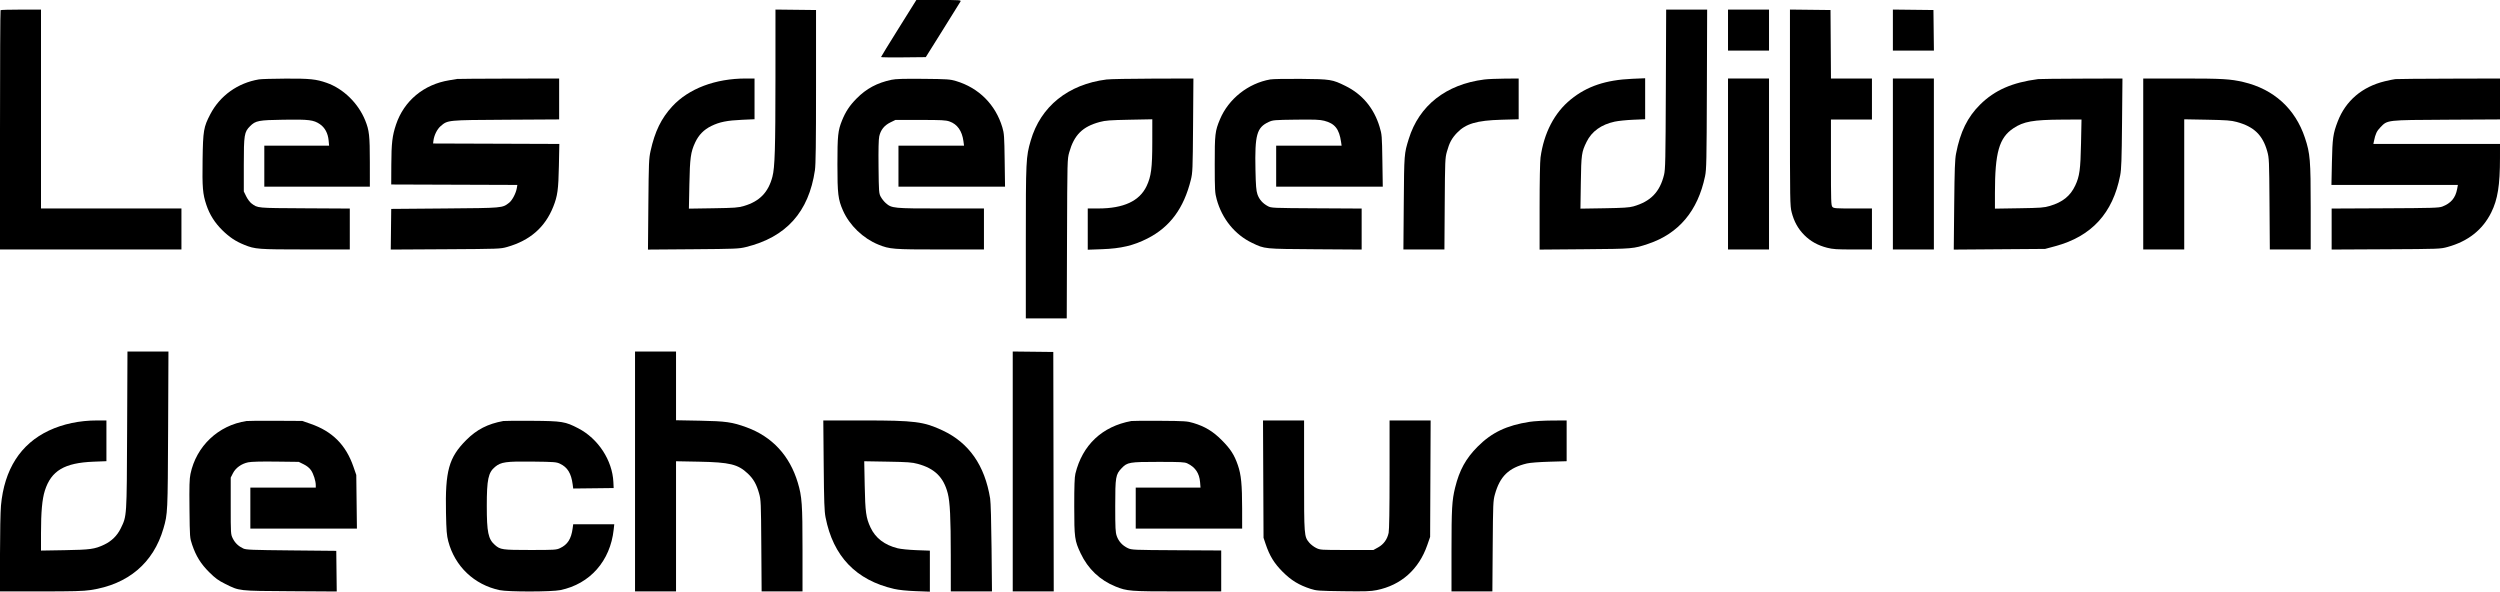 <svg viewBox="177.602 140.355 505.557 119.65" height="119.650mm" width="505.557mm" xmlns:xlink="http://www.w3.org/1999/xlink" xmlns="http://www.w3.org/2000/svg">
    <path d="M486.934,-225.657C482.275,-226.381,479.266,-227.815,476.42,-230.67C474.025,-233.072,472.727,-235.431,471.86,-238.961C471.223,-241.554,471.128,-243.21,471.128,-251.701L471.128,-259.952L475.261,-259.952L479.394,-259.952L479.461,-250.824C479.525,-242.173,479.548,-241.625,479.903,-240.345C480.924,-236.669,482.698,-234.953,486.387,-234.075C487.009,-233.927,488.88,-233.782,490.929,-233.724L494.413,-233.624L494.413,-229.501L494.413,-225.378L491.458,-225.396C489.833,-225.405,487.797,-225.522,486.934,-225.657z" style="stroke:none;fill:#000000;fill-rule:evenodd" transform="matrix(1,0,0,-1,0,0)"></path>
    <path d="M433.065,-237.241L433.118,-249.104L433.531,-250.339C434.336,-252.748,435.267,-254.269,436.988,-255.991C438.717,-257.72,440.265,-258.664,442.64,-259.438C443.79,-259.812,444.243,-259.845,449.213,-259.912C453.694,-259.972,454.785,-259.936,456.004,-259.69C460.928,-258.697,464.523,-255.5,466.224,-250.603L466.807,-248.928L466.859,-237.153L466.911,-225.378L462.758,-225.378L458.604,-225.378L458.604,-236.306C458.604,-243.35,458.537,-247.545,458.417,-248.108C458.134,-249.428,457.411,-250.429,456.298,-251.044L455.341,-251.574L449.961,-251.574C444.652,-251.574,444.569,-251.568,443.737,-251.155C443.274,-250.925,442.656,-250.448,442.365,-250.096C441.32,-248.832,441.317,-248.8,441.317,-236.548L441.317,-225.378L437.165,-225.378L433.012,-225.378L433.065,-237.241z" style="stroke:none;fill:#000000;fill-rule:evenodd" transform="matrix(1,0,0,-1,0,0)"></path>
    <path d="M406.39,-225.494C400.493,-226.574,396.49,-230.339,395.073,-236.139C394.9,-236.849,394.837,-238.622,394.838,-242.754C394.841,-249.113,394.919,-249.683,396.136,-252.26C397.616,-255.394,400.029,-257.685,403.197,-258.964C405.518,-259.901,406.17,-259.952,415.732,-259.952L424.559,-259.952L424.559,-255.813L424.559,-251.674L415.519,-251.624C406.767,-251.575,406.453,-251.562,405.685,-251.204C404.607,-250.702,403.816,-249.843,403.44,-248.767C403.167,-247.985,403.127,-247.196,403.127,-242.665C403.127,-236.804,403.211,-236.304,404.419,-235.038C405.572,-233.828,405.981,-233.757,411.859,-233.758C416.398,-233.759,417.144,-233.797,417.703,-234.06C419.3,-234.813,420.14,-236.046,420.285,-237.853L420.374,-238.961L413.823,-238.961L407.272,-238.961L407.272,-243.106L407.272,-247.252L418.033,-247.252L428.793,-247.252L428.79,-243.239C428.786,-238.331,428.593,-236.357,427.929,-234.431C427.2,-232.316,426.447,-231.148,424.647,-229.342C422.88,-227.569,421.258,-226.593,418.91,-225.888C417.685,-225.521,417.21,-225.49,412.211,-225.453C409.252,-225.431,406.633,-225.45,406.39,-225.494z" style="stroke:none;fill:#000000;fill-rule:evenodd" transform="matrix(1,0,0,-1,0,0)"></path>
    <path d="M344.173,-234.419C344.24,-241.851,344.306,-243.726,344.546,-244.959C346.078,-252.847,350.699,-257.676,358.41,-259.445C359.378,-259.667,360.925,-259.827,362.776,-259.897L365.642,-260.005L365.642,-255.857L365.642,-251.709L362.952,-251.61C361.414,-251.553,359.775,-251.39,359.125,-251.228C356.472,-250.566,354.637,-249.16,353.641,-247.027C352.732,-245.079,352.571,-243.918,352.466,-238.545L352.369,-233.631L357.109,-233.713C361.191,-233.783,362.037,-233.846,363.2,-234.161C366.617,-235.09,368.413,-236.852,369.258,-240.108C369.713,-241.86,369.868,-245.026,369.872,-252.676L369.876,-259.952L374.039,-259.952L378.202,-259.952L378.117,-251.177C378.066,-245.906,377.953,-241.908,377.832,-241.166C376.747,-234.474,373.566,-229.912,368.24,-227.41C364.413,-225.612,362.596,-225.381,352.265,-225.38L344.092,-225.378L344.173,-234.419z" style="stroke:none;fill:#000000;fill-rule:evenodd" transform="matrix(1,0,0,-1,0,0)"></path>
    <path d="M279.384,-225.494C276.237,-226.07,274.007,-227.215,271.887,-229.342C268.361,-232.88,267.615,-235.561,267.791,-244.077C267.866,-247.713,267.939,-248.622,268.251,-249.81C269.59,-254.893,273.495,-258.605,278.653,-259.698C280.363,-260.06,289.148,-260.052,290.919,-259.686C296.908,-258.449,301.012,-253.8,301.701,-247.472L301.821,-246.37L297.669,-246.37L293.517,-246.37L293.404,-247.208C293.116,-249.341,292.381,-250.491,290.85,-251.204C290.1,-251.553,289.764,-251.574,284.852,-251.574C279.158,-251.574,278.779,-251.52,277.682,-250.557C276.328,-249.368,276.043,-247.995,276.043,-242.665C276.043,-237.289,276.338,-235.903,277.727,-234.758C278.916,-233.778,279.939,-233.635,285.293,-233.7C289.714,-233.753,290.113,-233.784,290.85,-234.132C292.366,-234.848,293.114,-236.068,293.408,-238.303L293.518,-239.144L297.608,-239.097L301.698,-239.049L301.641,-237.834C301.435,-233.449,298.578,-229.07,294.559,-226.979C291.906,-225.599,291.285,-225.498,285.205,-225.453C282.246,-225.431,279.626,-225.45,279.384,-225.494z" style="stroke:none;fill:#000000;fill-rule:evenodd" transform="matrix(1,0,0,-1,0,0)"></path>
    <path d="M227.435,-225.497C221.747,-226.364,217.295,-230.574,216.121,-236.196C215.908,-237.213,215.869,-238.603,215.919,-243.283C215.982,-249.066,215.986,-249.113,216.46,-250.515C217.239,-252.818,218.218,-254.393,219.918,-256.076C221.155,-257.301,221.748,-257.735,223.113,-258.414C226.073,-259.887,225.684,-259.843,236.302,-259.91L245.698,-259.97L245.651,-255.86L245.604,-251.75L236.519,-251.66C228.445,-251.581,227.363,-251.538,226.794,-251.27C225.811,-250.808,225.134,-250.158,224.676,-249.237C224.264,-248.407,224.259,-248.338,224.259,-242.665L224.259,-236.933L224.709,-236.051C225.264,-234.963,226.432,-234.127,227.791,-233.845C228.422,-233.714,230.383,-233.663,233.39,-233.7L238.018,-233.757L239.01,-234.244C239.658,-234.563,240.172,-234.977,240.492,-235.439C240.999,-236.171,241.458,-237.611,241.458,-238.47L241.458,-238.961L234.843,-238.961L228.228,-238.961L228.228,-243.106L228.228,-247.252L239.004,-247.252L249.779,-247.252L249.715,-241.828L249.65,-236.403L249.072,-234.731C247.545,-230.315,244.813,-227.582,240.396,-226.056L238.724,-225.478L233.344,-225.447C230.385,-225.43,227.726,-225.453,227.435,-225.497z" style="stroke:none;fill:#000000;fill-rule:evenodd" transform="matrix(1,0,0,-1,0,0)"></path>
    <path d="M382.4,-235.695L382.4,-259.952L386.546,-259.952L390.692,-259.952L390.647,-235.742L390.603,-211.531L386.501,-211.484L382.4,-211.437L382.4,-235.695z" style="stroke:none;fill:#000000;fill-rule:evenodd" transform="matrix(1,0,0,-1,0,0)"></path>
    <path d="M306.02,-235.698L306.02,-259.952L310.165,-259.952L314.311,-259.952L314.311,-246.792L314.311,-233.631L318.941,-233.719C325.186,-233.836,326.837,-234.238,328.835,-236.127C329.973,-237.204,330.597,-238.306,331.107,-240.139C331.475,-241.459,331.494,-241.917,331.556,-250.736L331.62,-259.952L335.754,-259.952L339.888,-259.952L339.888,-251.464C339.888,-242.326,339.779,-240.778,338.935,-237.961C337.296,-232.491,333.751,-228.66,328.577,-226.771C325.665,-225.708,324.39,-225.527,319.117,-225.428L314.311,-225.338L314.311,-218.391L314.311,-211.443L310.165,-211.443L306.02,-211.443L306.02,-235.698z" style="stroke:none;fill:#000000;fill-rule:evenodd" transform="matrix(1,0,0,-1,0,0)"></path>
    <path d="M203.309,-227.363C203.231,-245.074,203.259,-244.647,202.024,-247.194C201.308,-248.669,200.177,-249.784,198.672,-250.497C196.758,-251.403,195.877,-251.526,190.7,-251.614L185.893,-251.695L185.893,-248.195C185.893,-243.877,186.127,-241.289,186.672,-239.573C187.953,-235.539,190.632,-233.947,196.521,-233.719L199.123,-233.618L199.123,-229.498L199.123,-225.378L197.226,-225.38C193.695,-225.381,190.351,-226.084,187.504,-227.422C181.753,-230.124,178.462,-235.273,177.797,-242.608C177.69,-243.789,177.602,-248.174,177.602,-252.354L177.602,-259.952L185.826,-259.952C192.374,-259.952,194.428,-259.896,195.907,-259.677C203.492,-258.551,208.63,-254.209,210.657,-247.213C211.515,-244.255,211.525,-244.029,211.598,-227.275L211.667,-211.443L207.523,-211.443L203.378,-211.443L203.309,-227.363z" style="stroke:none;fill:#000000;fill-rule:evenodd" transform="matrix(1,0,0,-1,0,0)"></path>
    <path d="M661.991,-156.354C661.651,-156.391,660.699,-156.585,659.874,-156.786C655.276,-157.904,651.957,-160.73,650.351,-164.896C649.403,-167.354,649.27,-168.288,649.167,-173.209L649.072,-177.751L661.859,-177.751L674.646,-177.751L674.493,-178.567C674.155,-180.381,673.245,-181.457,671.482,-182.134C670.811,-182.392,669.46,-182.432,659.918,-182.476L649.114,-182.527L649.114,-186.673L649.114,-190.82L660.095,-190.763C670.976,-190.706,671.089,-190.702,672.575,-190.293C676.711,-189.154,679.651,-186.826,681.394,-183.308C682.694,-180.684,683.154,-177.816,683.157,-172.327L683.159,-169.46L670.356,-169.46L657.553,-169.46L657.67,-168.887C657.969,-167.428,658.237,-166.859,658.989,-166.083C660.429,-164.598,660.143,-164.63,672.442,-164.563L683.159,-164.504L683.159,-160.367L683.159,-156.23L672.883,-156.259C667.232,-156.274,662.33,-156.317,661.991,-156.354z" style="stroke:none;fill:#000000;fill-rule:evenodd" transform="matrix(1,0,0,-1,0,0)"></path>
    <path d="M611.012,-173.518L611.012,-190.805L615.157,-190.805L619.303,-190.805L619.303,-177.642L619.303,-164.48L623.933,-164.566C627.861,-164.639,628.766,-164.707,629.901,-165.013C633.409,-165.959,635.173,-167.659,636.098,-170.986C636.467,-172.313,636.486,-172.759,636.548,-181.588L636.612,-190.805L640.746,-190.805L644.88,-190.805L644.88,-182.316C644.88,-172.744,644.769,-171.398,643.713,-168.226C641.75,-162.326,637.403,-158.385,631.268,-156.944C628.647,-156.328,626.963,-156.23,618.91,-156.23L611.012,-156.23L611.012,-173.518z" style="stroke:none;fill:#000000;fill-rule:evenodd" transform="matrix(1,0,0,-1,0,0)"></path>
    <path d="M589.756,-156.352C584.522,-157.031,580.973,-158.59,578.03,-161.502C575.485,-164.021,574.007,-167.026,573.164,-171.401C572.928,-172.622,572.858,-174.562,572.786,-181.865L572.697,-190.83L581.932,-190.76L591.167,-190.69L593.196,-190.146C600.564,-188.168,604.872,-183.474,606.353,-175.811C606.59,-174.583,606.658,-172.672,606.727,-165.271L606.811,-156.23L598.548,-156.257C594.003,-156.271,590.047,-156.314,589.756,-156.352zM598.434,-169.328C598.327,-174.629,598.14,-175.999,597.268,-177.863C596.277,-179.979,594.725,-181.231,592.137,-181.999C590.945,-182.353,590.331,-182.4,585.919,-182.469L581.024,-182.547L581.024,-179.381C581.024,-171.186,581.868,-168.223,584.75,-166.299C586.819,-164.917,588.727,-164.577,594.584,-164.544L598.531,-164.521L598.434,-169.328z" style="stroke:none;fill:#000000;fill-rule:evenodd" transform="matrix(1,0,0,-1,0,0)"></path>
    <path d="M560.386,-173.518L560.386,-190.805L564.531,-190.805L568.676,-190.805L568.676,-173.518L568.676,-156.23L564.531,-156.23L560.386,-156.23L560.386,-173.518z" style="stroke:none;fill:#000000;fill-rule:evenodd" transform="matrix(1,0,0,-1,0,0)"></path>
    <path d="M527.046,-173.518L527.046,-190.805L531.192,-190.805L535.337,-190.805L535.337,-173.518L535.337,-156.23L531.192,-156.23L527.046,-156.23L527.046,-173.518z" style="stroke:none;fill:#000000;fill-rule:evenodd" transform="matrix(1,0,0,-1,0,0)"></path>
    <path d="M477.743,-156.433C470,-157.424,464.569,-161.701,462.485,-168.449C461.554,-171.462,461.556,-171.43,461.477,-181.411L461.402,-190.805L465.549,-190.805L469.697,-190.805L469.759,-181.588C469.818,-172.804,469.838,-172.307,470.199,-171.018C470.7,-169.227,471.167,-168.35,472.203,-167.254C473.983,-165.373,476.223,-164.706,481.227,-164.569L484.711,-164.473L484.711,-160.352L484.711,-156.23L481.844,-156.253C480.268,-156.265,478.422,-156.346,477.743,-156.433z" style="stroke:none;fill:#000000;fill-rule:evenodd" transform="matrix(1,0,0,-1,0,0)"></path>
    <path d="M434.483,-156.418C430.014,-157.2,426.04,-160.349,424.31,-164.479C423.314,-166.857,423.242,-167.478,423.25,-173.606C423.257,-178.852,423.285,-179.35,423.644,-180.662C424.724,-184.612,427.33,-187.816,430.816,-189.48C433.393,-190.711,433.173,-190.689,443.566,-190.759L452.959,-190.822L452.959,-186.675L452.959,-182.529L443.831,-182.477C434.851,-182.426,434.69,-182.419,433.987,-182.043C432.939,-181.482,432.233,-180.675,431.881,-179.638C431.633,-178.906,431.553,-177.905,431.485,-174.664C431.335,-167.609,431.746,-166.134,434.175,-165.015C435.01,-164.63,435.292,-164.606,439.675,-164.552C443.473,-164.506,444.491,-164.546,445.398,-164.778C447.539,-165.327,448.42,-166.437,448.798,-169.063L448.906,-169.813L442.289,-169.813L435.672,-169.813L435.672,-173.958L435.672,-178.104L446.452,-178.104L457.231,-178.104L457.15,-172.856C457.072,-167.777,457.054,-167.557,456.592,-166.021C455.455,-162.243,453.106,-159.422,449.696,-157.739C447.012,-156.414,446.69,-156.363,440.7,-156.306C437.789,-156.279,434.992,-156.329,434.483,-156.418z" style="stroke:none;fill:#000000;fill-rule:evenodd" transform="matrix(1,0,0,-1,0,0)"></path>
    <path d="M401.363,-156.431C393.587,-157.413,388.034,-161.891,386.037,-168.788C385.074,-172.112,385.046,-172.701,385.046,-189.372L385.046,-204.74L389.184,-204.74L393.321,-204.74L393.378,-188.644C393.434,-172.688,393.438,-172.535,393.823,-171.169C394.815,-167.64,396.509,-165.957,400.013,-165.019C401.155,-164.713,402.075,-164.643,405.993,-164.567L410.624,-164.477L410.621,-169.129C410.619,-174.323,410.394,-176.045,409.462,-178.003C408.029,-181.016,404.814,-182.506,399.731,-182.511L397.57,-182.514L397.57,-186.684L397.57,-190.854L400.437,-190.75C404.3,-190.611,406.82,-190.018,409.644,-188.583C414.198,-186.271,416.996,-182.483,418.426,-176.693C418.774,-175.285,418.801,-174.616,418.867,-165.712L418.937,-156.23L410.767,-156.253C406.274,-156.265,402.042,-156.345,401.363,-156.431z" style="stroke:none;fill:#000000;fill-rule:evenodd" transform="matrix(1,0,0,-1,0,0)"></path>
    <path d="M357.881,-156.491C354.975,-157.107,352.807,-158.269,350.825,-160.273C349.428,-161.685,348.599,-162.935,347.884,-164.704C347.053,-166.761,346.95,-167.741,346.948,-173.606C346.946,-179.559,347.083,-180.693,348.072,-182.929C349.398,-185.928,352.129,-188.558,355.22,-189.814C357.529,-190.753,358.186,-190.805,367.752,-190.805L376.579,-190.805L376.579,-186.659L376.579,-182.514L367.879,-182.514C358.265,-182.514,357.929,-182.481,356.721,-181.42C356.377,-181.118,355.922,-180.546,355.71,-180.149C355.341,-179.46,355.32,-179.183,355.264,-174.135C355.224,-170.609,355.272,-168.538,355.406,-167.93C355.692,-166.63,356.419,-165.717,357.647,-165.114L358.675,-164.609L363.702,-164.609C368.056,-164.609,368.849,-164.651,369.623,-164.921C371.191,-165.469,372.149,-166.823,372.429,-168.887L372.555,-169.813L365.923,-169.813L359.292,-169.813L359.292,-173.958L359.292,-178.104L370.068,-178.104L380.844,-178.104L380.768,-172.768C380.7,-167.891,380.659,-167.318,380.3,-166.114C378.927,-161.506,375.537,-158.116,370.929,-156.743C369.715,-156.381,369.194,-156.346,364.319,-156.299C360.334,-156.261,358.744,-156.308,357.881,-156.491z" style="stroke:none;fill:#000000;fill-rule:evenodd" transform="matrix(1,0,0,-1,0,0)"></path>
    <path d="M270.035,-156.323C269.889,-156.352,269.175,-156.471,268.447,-156.589C263.293,-157.423,259.296,-160.749,257.69,-165.54C256.927,-167.82,256.754,-169.297,256.734,-173.694L256.717,-177.663L269.469,-177.708L282.222,-177.753L282.11,-178.414C281.935,-179.451,281.175,-180.888,280.549,-181.365C279.147,-182.435,279.406,-182.412,267.565,-182.511L256.717,-182.602L256.669,-186.712L256.622,-190.822L267.694,-190.758C278.553,-190.695,278.793,-190.686,280.163,-190.297C284.784,-188.981,287.825,-186.324,289.486,-182.152C290.35,-179.982,290.528,-178.693,290.623,-173.916L290.712,-169.463L277.948,-169.417L265.184,-169.372L265.246,-168.845C265.378,-167.726,265.994,-166.475,266.719,-165.854C268.155,-164.625,268.017,-164.638,279.957,-164.567L290.673,-164.504L290.673,-160.367L290.673,-156.23L280.486,-156.251C274.883,-156.262,270.18,-156.295,270.035,-156.323z" style="stroke:none;fill:#000000;fill-rule:evenodd" transform="matrix(1,0,0,-1,0,0)"></path>
    <path d="M229.962,-156.411C225.665,-157.136,222.083,-159.705,220.123,-163.468C218.775,-166.056,218.656,-166.759,218.571,-172.667C218.489,-178.327,218.593,-179.564,219.337,-181.797C219.987,-183.749,221.041,-185.417,222.575,-186.924C224.006,-188.33,225.255,-189.159,227,-189.864C229.205,-190.755,229.774,-190.798,239.385,-190.801L248.338,-190.805L248.338,-186.667L248.338,-182.529L239.209,-182.477C229.402,-182.422,229.762,-182.455,228.453,-181.488C228.14,-181.257,227.664,-180.619,227.395,-180.071L226.905,-179.074L226.905,-173.694C226.905,-167.62,226.998,-167.045,228.166,-165.877C229.293,-164.75,229.868,-164.639,234.972,-164.563C240.084,-164.486,241.014,-164.6,242.285,-165.459C243.303,-166.147,243.926,-167.312,244.059,-168.775L244.153,-169.813L237.602,-169.813L231.051,-169.813L231.051,-173.958L231.051,-178.104L241.723,-178.104L252.395,-178.104L252.392,-173.121C252.388,-167.775,252.272,-166.727,251.455,-164.704C250.05,-161.227,247.032,-158.284,243.661,-157.106C241.525,-156.359,240.27,-156.229,235.401,-156.251C232.863,-156.263,230.415,-156.335,229.962,-156.411z" style="stroke:none;fill:#000000;fill-rule:evenodd" transform="matrix(1,0,0,-1,0,0)"></path>
    <path d="M560.386,-146.437L560.386,-150.586L564.534,-150.586L568.683,-150.586L568.635,-146.485L568.588,-142.383L564.487,-142.336L560.386,-142.289L560.386,-146.437z" style="stroke:none;fill:#000000;fill-rule:evenodd" transform="matrix(1,0,0,-1,0,0)"></path>
    <path d="M539.571,-162.108C539.571,-181.269,539.582,-181.974,539.919,-183.291C540.397,-185.16,541.219,-186.639,542.477,-187.898C543.736,-189.157,545.215,-189.978,547.085,-190.456C548.237,-190.751,549.04,-190.805,552.3,-190.805L556.152,-190.805L556.152,-186.659L556.152,-182.514L552.299,-182.514C548.79,-182.514,548.419,-182.485,548.153,-182.191C547.89,-181.9,547.861,-181.018,547.861,-173.195L547.861,-164.521L552.007,-164.521L556.152,-164.521L556.152,-160.376L556.152,-156.23L552.009,-156.23L547.865,-156.23L547.819,-149.307L547.773,-142.383L543.672,-142.336L539.571,-142.289L539.571,-162.108z" style="stroke:none;fill:#000000;fill-rule:evenodd" transform="matrix(1,0,0,-1,0,0)"></path>
    <path d="M527.046,-146.44L527.046,-150.586L531.192,-150.586L535.337,-150.586L535.337,-146.44L535.337,-142.295L531.192,-142.295L527.046,-142.295L527.046,-146.44z" style="stroke:none;fill:#000000;fill-rule:evenodd" transform="matrix(1,0,0,-1,0,0)"></path>
    <path d="M514.473,-158.391C514.414,-172.752,514.375,-174.619,514.11,-175.702C513.256,-179.187,511.397,-181.102,507.907,-182.092C507.067,-182.33,505.856,-182.408,502.026,-182.47L497.203,-182.548L497.282,-177.283C497.367,-171.567,497.434,-171.098,498.454,-169.025C499.489,-166.922,501.424,-165.535,504.134,-164.952C504.851,-164.798,506.529,-164.626,507.863,-164.57L510.289,-164.469L510.289,-160.323L510.289,-156.177L507.687,-156.289C502.327,-156.52,498.536,-157.792,495.25,-160.462C491.946,-163.146,489.825,-167.212,489.133,-172.189C489.02,-172.998,488.944,-177.021,488.944,-182.186L488.944,-190.83L498.073,-190.754C507.898,-190.673,507.9,-190.673,510.925,-189.657C517.093,-187.587,520.942,-183.002,522.404,-175.987C522.687,-174.628,522.721,-172.977,522.771,-158.391L522.827,-142.295L518.682,-142.295L514.538,-142.295L514.473,-158.391z" style="stroke:none;fill:#000000;fill-rule:evenodd" transform="matrix(1,0,0,-1,0,0)"></path>
    <path d="M334.416,-156.183C334.412,-170.359,334.295,-174.201,333.807,-176.075C332.983,-179.243,331.212,-181.071,328.07,-182.001C326.879,-182.353,326.255,-182.4,321.83,-182.47L316.913,-182.547L317.01,-177.635C317.115,-172.269,317.277,-171.103,318.182,-169.164C318.892,-167.643,319.933,-166.578,321.435,-165.839C323.091,-165.024,324.629,-164.714,327.673,-164.579L330.186,-164.467L330.186,-160.349L330.186,-156.23L328.435,-156.23C322.267,-156.23,316.888,-158.264,313.565,-161.854C311.338,-164.259,310.029,-166.942,309.164,-170.872C308.823,-172.42,308.789,-173.242,308.716,-181.687L308.636,-190.827L317.779,-190.757C326.301,-190.691,327.025,-190.661,328.422,-190.319C336.577,-188.325,341.152,-183.238,342.398,-174.78C342.566,-173.633,342.622,-169.41,342.622,-157.818L342.622,-142.383L338.521,-142.336L334.42,-142.289L334.416,-156.183z" style="stroke:none;fill:#000000;fill-rule:evenodd" transform="matrix(1,0,0,-1,0,0)"></path>
    <path d="M177.72,-142.413C177.655,-142.477,177.602,-153.392,177.602,-166.667L177.602,-190.805L195.947,-190.805L214.293,-190.805L214.293,-186.659L214.293,-182.514L200.093,-182.514L185.893,-182.514L185.893,-162.404L185.893,-142.295L181.865,-142.295C179.65,-142.295,177.784,-142.348,177.72,-142.413z" style="stroke:none;fill:#000000;fill-rule:evenodd" transform="matrix(1,0,0,-1,0,0)"></path>
    <path d="M359.336,-146.069C357.371,-149.211,355.764,-151.832,355.764,-151.893C355.764,-151.953,357.801,-151.982,360.29,-151.956L364.816,-151.909L368.239,-146.44C370.122,-143.433,371.74,-140.833,371.834,-140.663C371.995,-140.373,371.736,-140.355,367.457,-140.355L362.908,-140.355L359.336,-146.069z" style="stroke:none;fill:#000000;fill-rule:evenodd" transform="matrix(1,0,0,-1,0,0)"></path>
</svg>

